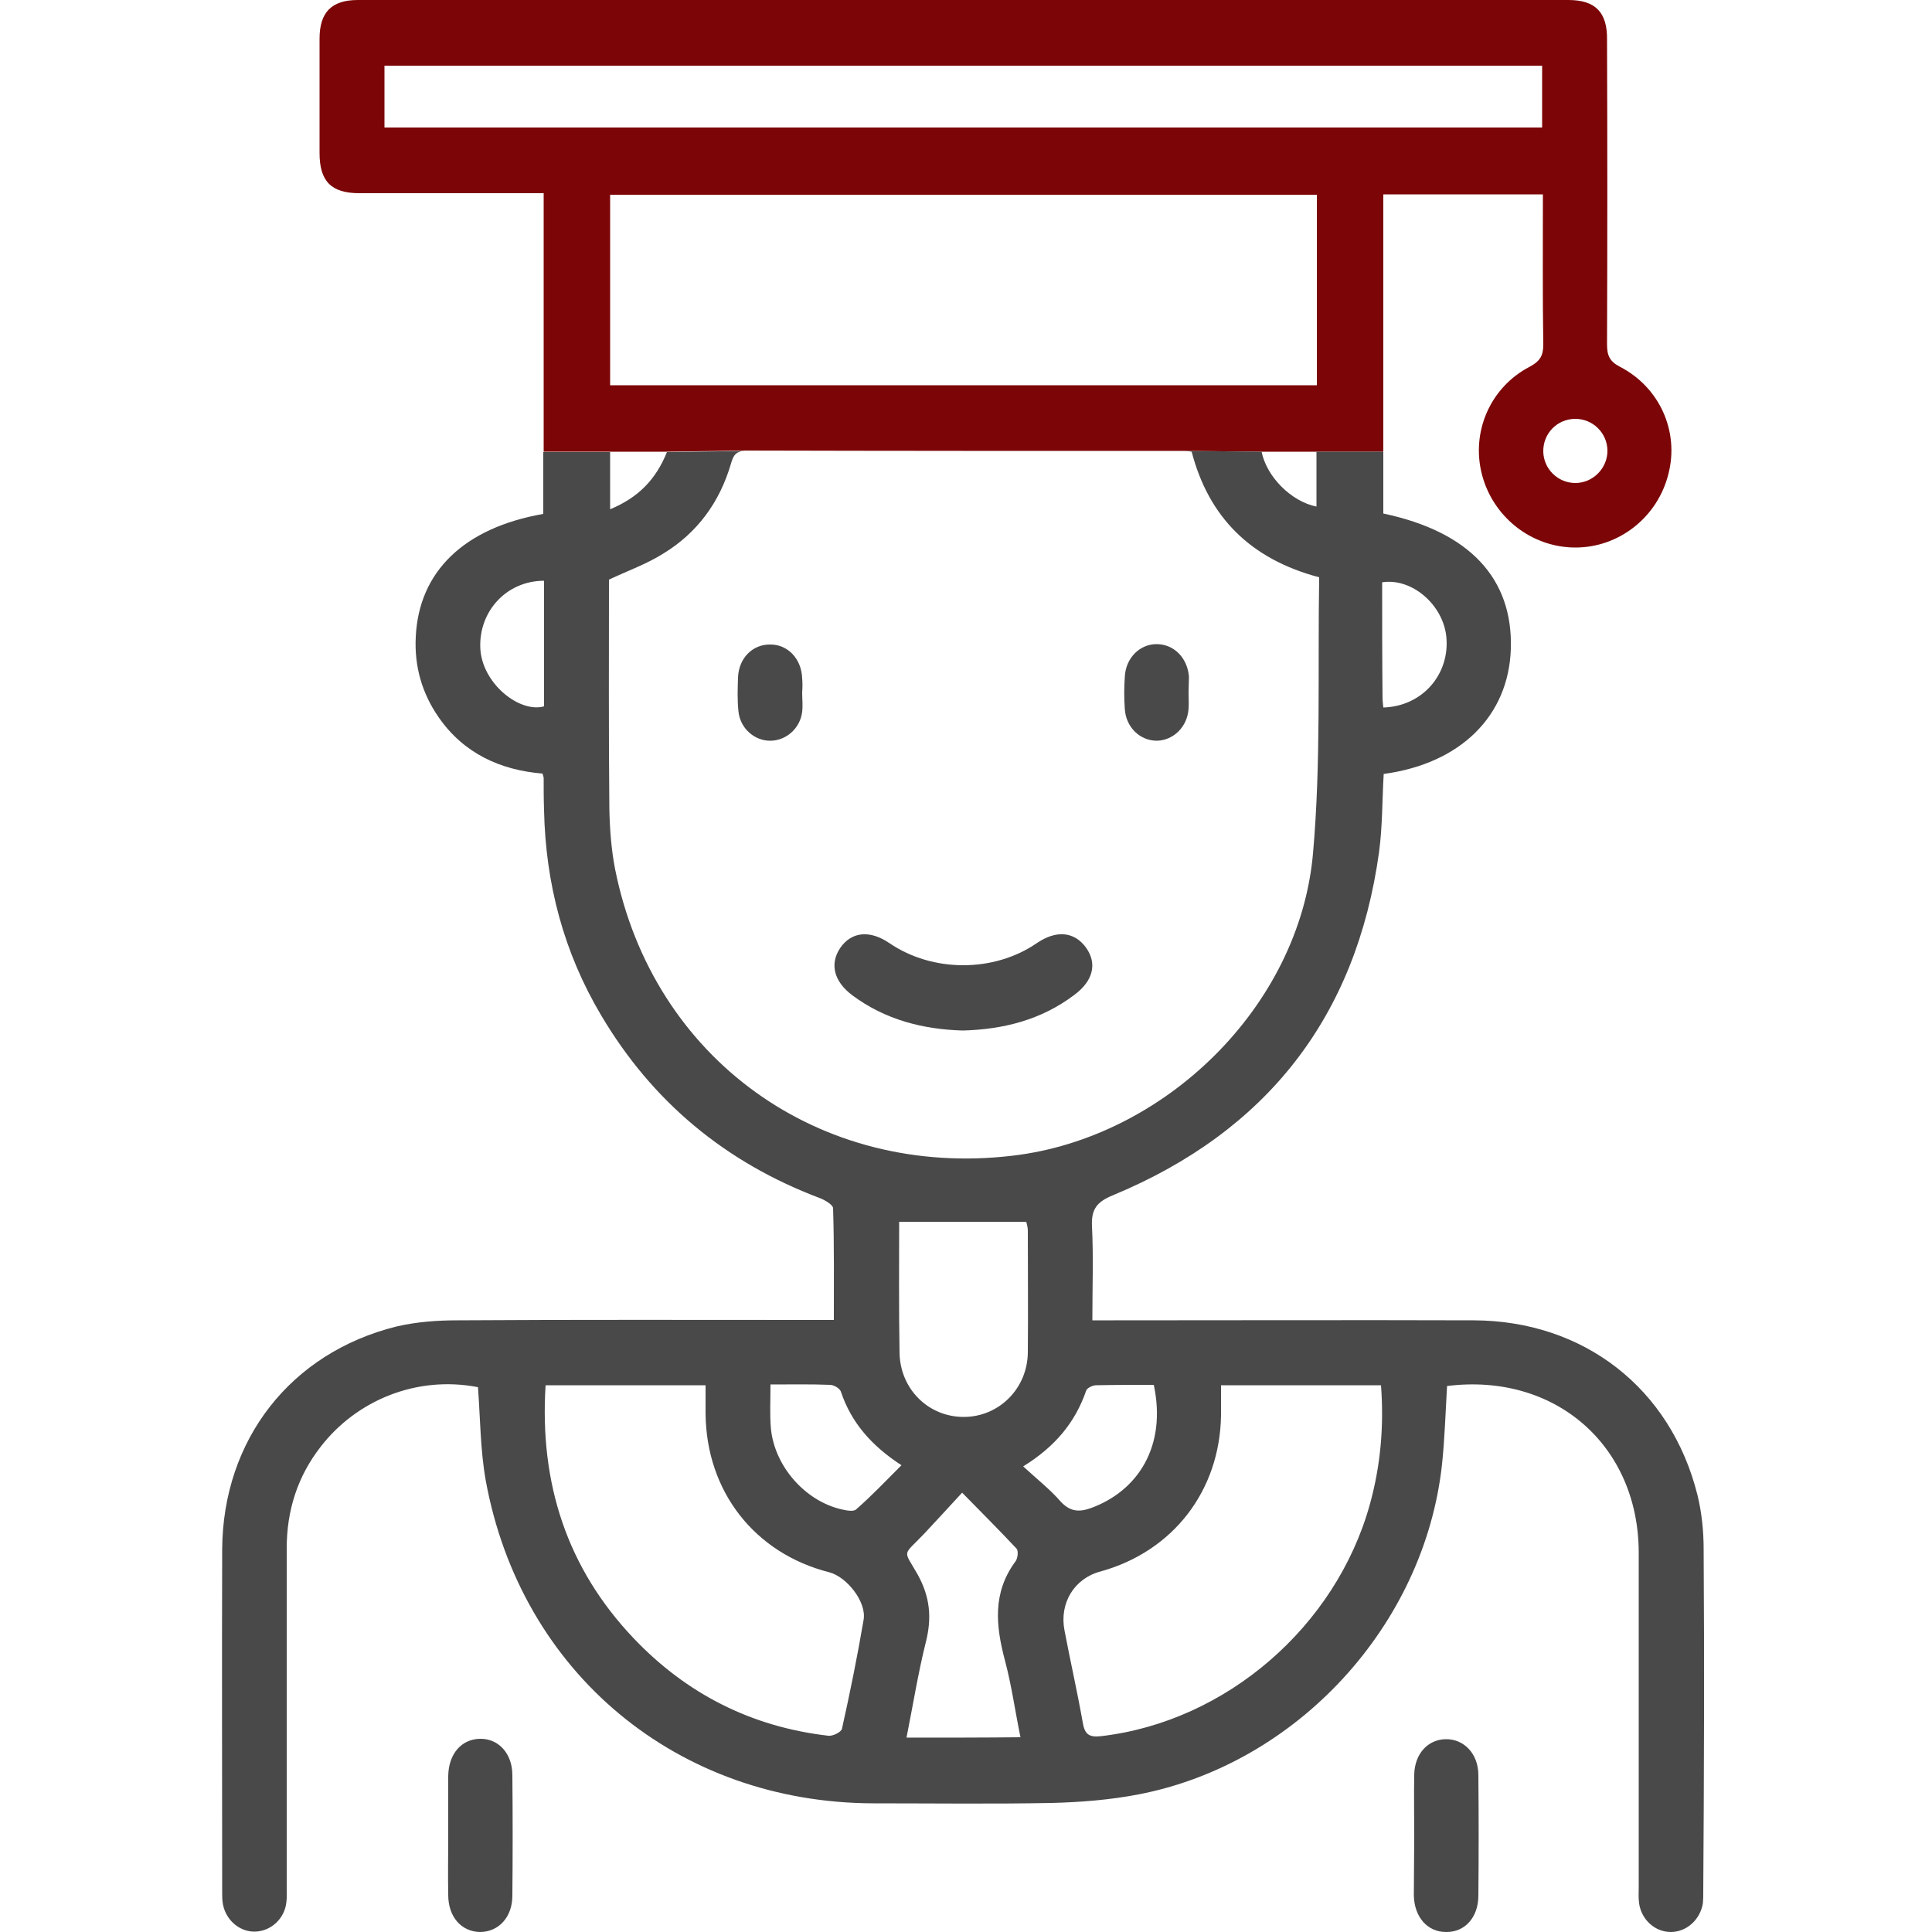 <?xml version="1.0" encoding="utf-8"?>
<!-- Generator: Adobe Illustrator 28.3.0, SVG Export Plug-In . SVG Version: 6.00 Build 0)  -->
<svg version="1.1" id="Layer_2" xmlns="http://www.w3.org/2000/svg" xmlns:xlink="http://www.w3.org/1999/xlink" x="0px" y="0px"
	 viewBox="0 0 500 500" style="enable-background:new 0 0 500 500;" xml:space="preserve">
<style type="text/css">
	.st0{fill:#494949;}
	.st1{fill:#7C0607;}
</style>
<g id="YGnh4q.tif">
	<g>
		<path class="st0" d="M116,475c0-5.1,0-10.3,0-15.4c0.1-5.7,3.4-9.5,8.2-9.6c4.8-0.1,8.4,3.8,8.4,9.4c0.1,10.4,0.1,20.8,0,31.2
			c0,5.6-3.6,9.4-8.4,9.4c-4.8-0.1-8.2-3.9-8.2-9.6C115.9,485.3,116,480.2,116,475z"/>
		<path class="st0" d="M366,475.1c0-5.3-0.1-10.5,0-15.8c0.1-5.4,3.5-9.1,8.1-9.2c4.8-0.1,8.5,3.8,8.5,9.3c0.1,10.4,0.1,20.8,0,31.2
			c0,5.6-3.5,9.5-8.4,9.4c-4.8,0-8.2-3.9-8.3-9.5C365.9,485.4,366,480.2,366,475.1z"/>
		<path class="st0" d="M249.2,266.7c-10.4-0.3-20.1-2.8-28.6-9.1c-4.8-3.6-5.9-8.1-3.2-12.2c2.9-4.3,7.7-4.8,12.8-1.3
			c11.2,7.6,27,7.6,38.1,0c5.1-3.5,9.8-3,12.8,1.2c2.9,4.1,1.8,8.6-3.1,12.2C269.4,264,259.6,266.4,249.2,266.7z"/>
		<path class="st0" d="M207.6,179.2c0,1.7,0.2,3.3,0,5c-0.5,4.2-4,7.4-8.1,7.5c-4.2,0.1-8-3.2-8.4-7.7c-0.3-2.9-0.2-5.8-0.1-8.7
			c0.2-5,3.8-8.6,8.4-8.5c4.5,0,8,3.7,8.2,8.7C207.7,176.7,207.7,177.9,207.6,179.2C207.6,179.2,207.6,179.2,207.6,179.2z"/>
		<path class="st0" d="M307.6,179.2c0,1.4,0.1,2.8,0,4.2c-0.3,4.7-3.9,8.2-8.2,8.3c-4.4,0-8-3.5-8.3-8.2c-0.2-2.8-0.2-5.5,0-8.3
			c0.2-4.9,3.9-8.6,8.4-8.5c4.4,0.1,7.8,3.6,8.2,8.4C307.7,176.5,307.6,177.8,307.6,179.2z"/>
	</g>
</g>
<path class="st1" d="M93,50c14.4,0,28.9,0,43.3,0c1.5,0,2.9,0,4.4,0c0,22.6,0,44.8,0,66.9h17.3c4.6,0,9.2,0,14.7,0l20.4-0.3
	c37.9,0.1,75.8,0.1,113.7,0.1l19.6,0.2c4.7,0,9.3,0,14.2,0H358c0-22.2,0-44.4,0-66.6c13.9,0,27.4,0,41.3,0c0,13.2-0.1,26,0.1,38.9
	c0,2.9-0.9,4.3-3.5,5.7c-10.2,5.3-15.2,16.8-12.4,27.8c2.8,11,12.7,18.9,24,19c11.4,0.1,21.5-7.8,24.3-19.1
	c2.8-11-2.3-22.4-12.6-27.7c-2.7-1.4-3.3-3-3.3-5.8c0.1-26.3,0.1-52.5,0-78.8C416,3.2,412.9,0,405.9,0C301.5,0,197.1,0,92.6,0
	c-6.8,0-9.9,3.2-9.9,10c0,9.9,0,19.7,0,29.6C82.7,46.9,85.7,50,93,50z M407.7,108.4c4.5,0,8.2,3.6,8.3,8.1c0.1,4.6-3.7,8.5-8.3,8.5
	c-4.5,0-8.2-3.6-8.3-8.1C399.3,112.2,403,108.4,407.7,108.4z M340.8,99.7c-60.9,0-121.8,0-182.9,0c0-16.3,0-32.6,0-49.3
	c60.8,0,121.6,0,182.9,0C340.8,66.9,340.8,83.1,340.8,99.7z M99.5,17c99.9,0,199.6,0,299.6,0c0,5.2,0,10.5,0,16
	c-99.7,0-199.4,0-299.6,0C99.5,27.6,99.5,22.4,99.5,17z"/>
<path class="st0" d="M440.9,400.9c0-4.7-0.5-9.5-1.6-14c-6.9-27.6-29.4-45.1-57.9-45.2c-31.1-0.1-62.2,0-93.3,0c-1.6,0-3.3,0-5.4,0
	c0-8.6,0.3-16.5-0.1-24.4c-0.2-4.4,1.3-6.3,5.5-8c39.7-16.5,62.9-46.1,68.8-88.8c0.9-6.7,0.8-13.5,1.2-20.2
	c19.9-2.7,32.3-15,32.9-32.3c0.6-18.3-10.7-30.4-33-35.1c0-5.3,0-10.6,0-16h-17.3c0,4.8,0,9.5,0,14.2c-6.5-1.3-12.9-7.7-14.2-14.2
	l-19.6-0.2c0.4,0,0.8,0.1,1.5,0.2c4.4,16.9,15.2,27.8,33,32.5c-0.4,24.1,0.5,47.9-1.6,71.5c-3.5,39.6-38.4,73.6-77.8,78.2
	C212,305,169,274,159.2,225c-1-5.1-1.4-10.5-1.5-15.7c-0.2-19.9-0.1-39.7-0.1-59.3c4.9-2.3,9.7-4,14-6.7
	c8.9-5.4,14.7-13.4,17.6-23.4c0.6-2,1.2-3.2,3.8-3.2l-20.4,0.3c-2.9,7.2-7.5,11.8-14.7,14.8c0-5.2,0-9.9,0-14.8h-17.3
	c0,5.3,0,10.7,0,16c-20.5,3.6-32.2,14.9-33,31.8c-0.4,7.6,1.6,14.6,5.9,20.8c6.5,9.4,16,13.7,26.9,14.6c0.2,0.7,0.3,0.9,0.3,1.2
	c0,2.8,0,5.6,0.1,8.3c0.4,19,5.1,36.8,14.8,53.1c13.2,22.3,32.1,38,56.4,47.2c1.4,0.5,3.6,1.8,3.6,2.7c0.3,9.5,0.2,19.1,0.2,28.9
	c-2,0-3.5,0-5,0c-30.8,0-61.7-0.1-92.5,0.1c-5.2,0-10.6,0.4-15.7,1.6c-27.4,6.8-44.9,29.3-45.1,57.6c-0.1,29.6,0,59.2,0,88.8
	c0,0.8,0,1.7,0.1,2.5c0.5,4.4,4.2,7.8,8.4,7.7c4.1-0.1,7.6-3.3,8.1-7.5c0.2-1.4,0.1-2.8,0.1-4.2c0-29.2,0-58.3,0-87.5
	c0-9.8,2.8-18.6,8.8-26.3c9.2-11.9,24.7-18.5,40.7-15.4c0.6,8.1,0.6,16.2,2,24.1c9.1,49.9,49.7,83.5,100.4,83.6
	c15.4,0,30.8,0.2,46.2-0.1c7.5-0.2,15-0.8,22.3-2.2c41.1-7.9,74.1-43.8,78.6-85.5c0.7-6.7,0.9-13.5,1.3-20.2
	c27.9-3.5,49.5,15.3,49.6,43c0,28.9,0,57.8,0,86.7c0,1.4-0.1,2.8,0.1,4.2c0.6,4.2,4.1,7.4,8.2,7.4c4.1,0,7.6-3.2,8.3-7.4
	c0.1-1,0.1-1.9,0.1-2.9C441,460.1,441.1,430.5,440.9,400.9z M357.7,150.7c7.6-1.2,15.7,5.7,16.6,14c1,9.7-6.1,18.1-16.3,18.4
	c-0.1-1-0.2-1.8-0.2-2.6C357.7,170.5,357.7,160.6,357.7,150.7z M140.8,182.8c-6.3,1.8-16.1-5.9-16.5-15.1
	c-0.4-9.5,6.8-17.4,16.5-17.4C140.8,161.3,140.8,172.1,140.8,182.8z M232.7,316.2c11.3,0,21.9,0,32.9,0c0.1,0.5,0.4,1.4,0.4,2.2
	c0,10.5,0.1,21.1,0,31.6c-0.1,9.4-7.5,16.7-16.6,16.7c-9.2,0-16.5-7.3-16.6-16.7C232.6,338.7,232.7,327.4,232.7,316.2z M223.5,419.2
	c-1.6,9.4-3.5,18.8-5.6,28.2c-0.2,0.9-2.5,2-3.6,1.8c-19.8-2.3-36.6-10.8-50.3-25.2c-17.3-18.2-24.4-40.2-22.8-65.5
	c13.9,0,27.4,0,41.4,0c0,2.6,0,5,0,7.4c0.2,20.1,12.7,36.1,32,41C219.2,408.1,224.3,414.6,223.5,419.2z M221.6,390.6
	c-0.7,0.7-2.6,0.3-3.9,0c-9.4-2.2-17.3-11.2-18.2-21c-0.3-3.5-0.1-7.1-0.1-11.3c5.5,0,10.4-0.1,15.4,0.1c1,0,2.5,0.9,2.8,1.7
	c2.7,8.1,8,14.1,15.7,19.1C229.3,383.2,225.6,387.1,221.6,390.6z M234.6,449.7c1.7-8.5,3-16.7,5-24.7c1.6-6.3,1.1-11.7-2.1-17.5
	c-3.8-6.7-4-4.6,1.7-10.6c3.1-3.3,6.2-6.7,9.8-10.6c5.1,5.2,9.7,9.8,14.1,14.5c0.5,0.6,0.3,2.5-0.3,3.3c-6,8.1-5.1,16.7-2.7,25.7
	c1.7,6.4,2.6,13,4,19.8C254.2,449.7,244.7,449.7,234.6,449.7z M274.5,388.6c-2.7-3.1-6-5.7-9.7-9.1c8.4-5.2,13.5-11.5,16.3-19.6
	c0.2-0.7,1.7-1.4,2.6-1.4c5-0.1,9.9-0.1,14.9-0.1c3.4,16-4.2,27.5-16.3,31.9C279.2,391.4,276.9,391.2,274.5,388.6z M354.5,389.4
	c-8.8,31.6-37.2,56.1-69.4,59.9c-3.2,0.4-4.4-0.4-4.9-3.6c-1.4-7.9-3.2-15.8-4.7-23.7c-1.4-7.1,2.5-13.5,9.3-15.3
	c18.8-5.2,30.9-20.9,31.2-40.4c0-2.5,0-4.9,0-7.8c14.1,0,27.6,0,41.4,0C358.2,369.1,357.3,379.3,354.5,389.4z"/>
</svg>
